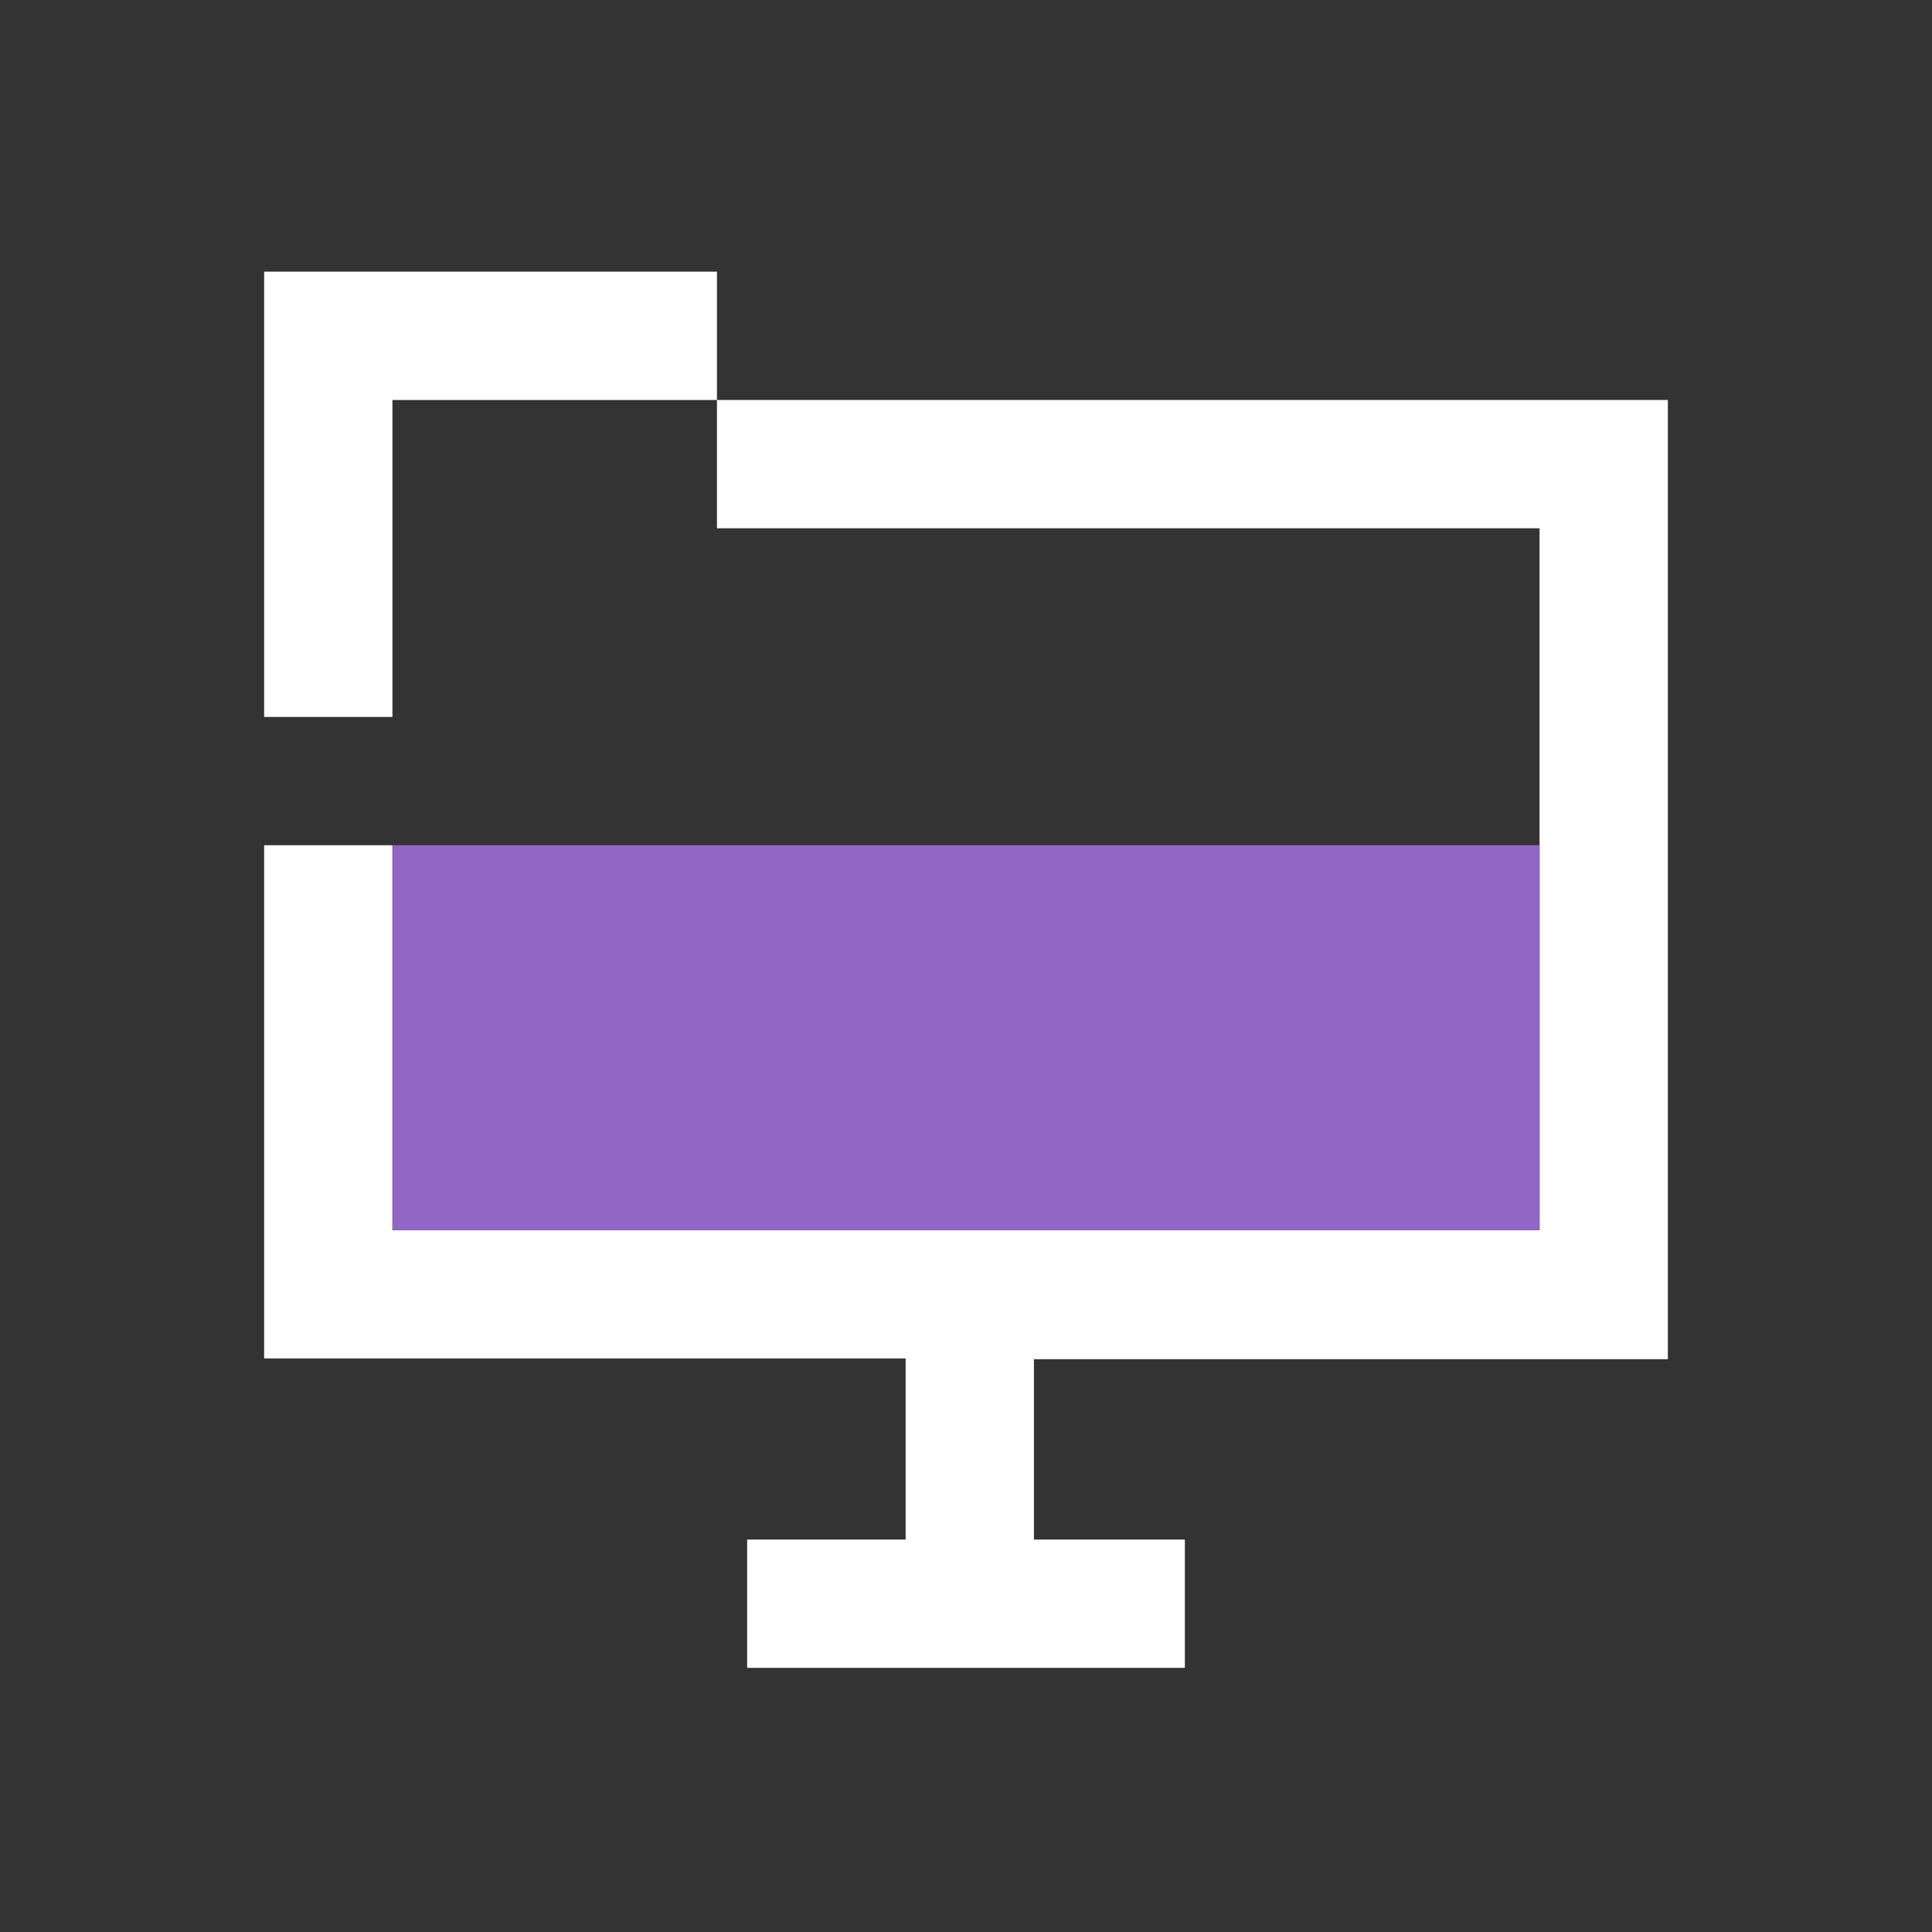 <?xml version="1.0" encoding="UTF-8"?>
<svg xmlns="http://www.w3.org/2000/svg" width="192" height="192" viewBox="0 0 192 192" fill="none">
  <rect x="0" y="0" width="192" height="192" fill="#333333" stroke="none"/>
  <g clip-path="url(#clip0_2821_3021)">
    <path d="M165.75 39.75H71.25V52.5H153V122.25H39V84H26.25V135H90V153H74.25V165.75H117.75V153H102.75V135.075H165.75V39.75Z" fill="white"></path>
    <path d="M26.25 27V71.25H39V39.75H71.25V27H26.25Z" fill="white"></path>
    <path d="M153 84H39V122.25H153V84Z" fill="#9166C4"></path>
  </g>
  <defs>
    <clipPath id="clip0_2821_3021">
      <rect width="139.5" height="138.75" fill="white" transform="translate(26.25 27)"></rect>
    </clipPath>
  </defs>
</svg>
